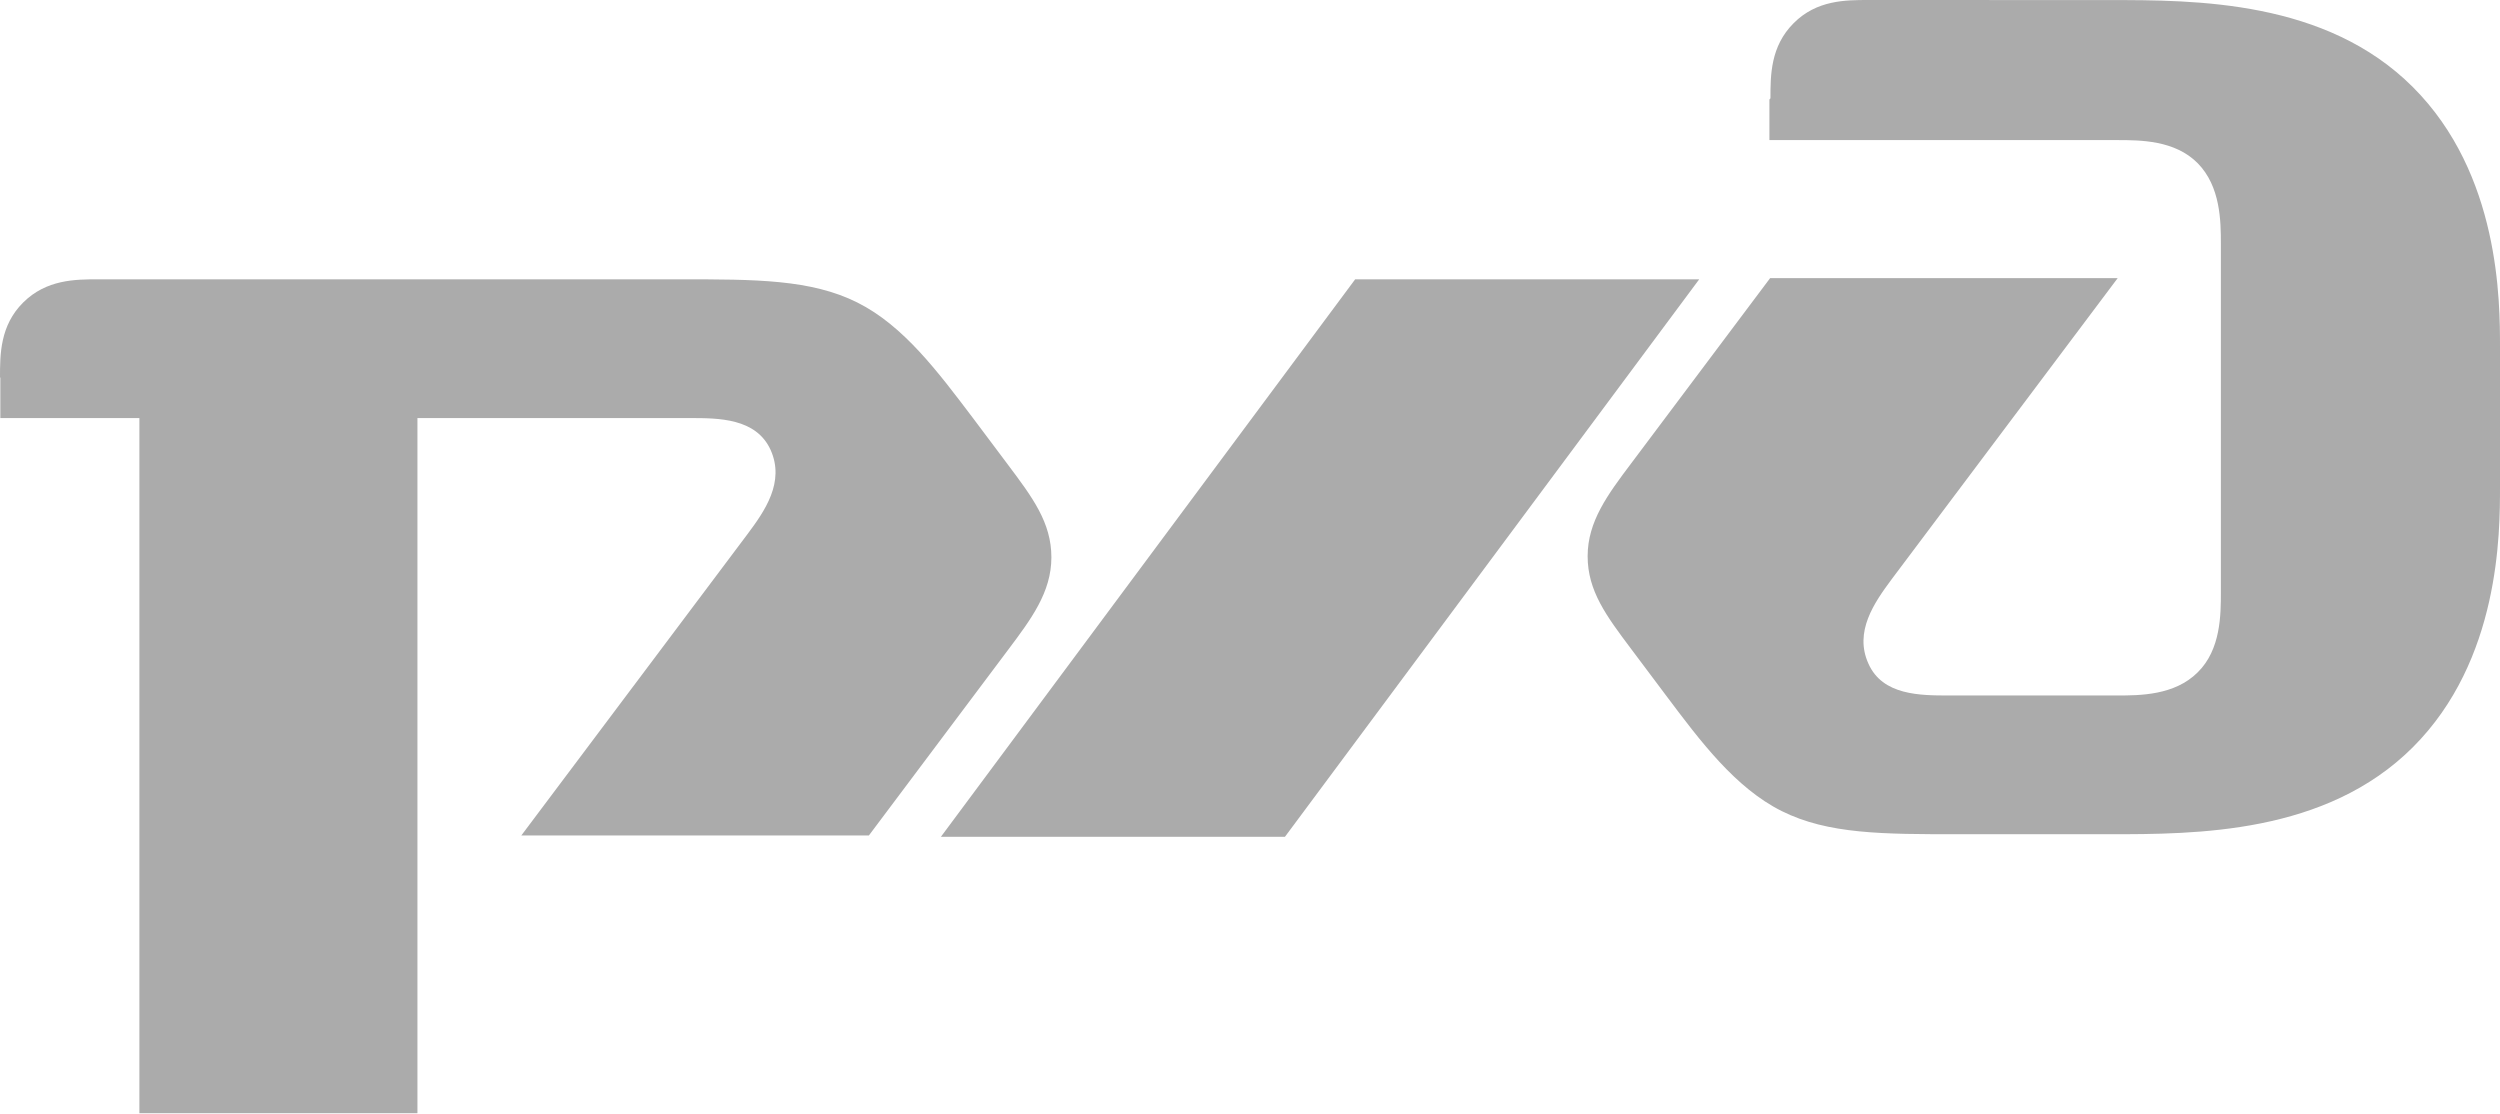 <?xml version="1.0" encoding="UTF-8"?> <svg xmlns="http://www.w3.org/2000/svg" width="110" height="49" viewBox="0 0 110 49" fill="none"> <path d="M77.854 4.381V6.164H93.147C94.166 6.164 95.696 6.164 96.7 7.183C97.704 8.203 97.719 9.732 97.719 10.736V26.029C97.719 27.049 97.719 28.578 96.7 29.582C95.68 30.601 94.151 30.601 93.147 30.601H85.763C84.49 30.601 82.831 30.601 82.21 29.199C81.574 27.796 82.465 26.523 83.23 25.491L93.178 12.238H77.885L71.768 20.394C70.742 21.759 69.856 22.943 69.856 24.472C69.856 26.001 70.68 27.101 71.768 28.55L73.297 30.589C74.826 32.628 76.356 34.667 78.395 35.687C80.434 36.706 82.844 36.706 86.18 36.706H92.792C96.623 36.706 102.338 36.706 106.169 32.875C110 29.044 110 23.452 110 21.413V15.296C110 13.257 110 7.665 106.169 3.834C102.338 0.003 96.623 0.003 92.792 0.003L82.226 1.02179e-05C81.206 -0 79.933 1.02385e-05 78.92 1.02C77.9 2.039 77.9 3.312 77.9 4.325" fill="#ABABAB"></path> <path d="M59.627 12.29H74.765L56.537 36.82H41.399L59.627 12.29Z" fill="#ABABAB"></path> <path d="M0 16.615C0 15.596 0 14.323 1.02 13.31C2.039 12.296 3.312 12.29 4.325 12.29H29.937C33.242 12.29 35.683 12.29 37.722 13.31C39.761 14.329 41.275 16.368 42.82 18.407L44.349 20.446C45.434 21.892 46.261 22.995 46.261 24.524C46.261 26.054 45.375 27.237 44.349 28.602L38.232 36.759H22.939L32.887 23.505C33.65 22.485 34.543 21.212 33.907 19.797C33.27 18.395 31.614 18.395 30.354 18.395H18.367V48.98H6.133V18.395H0.015V16.609" fill="#ABABAB"></path> </svg> 